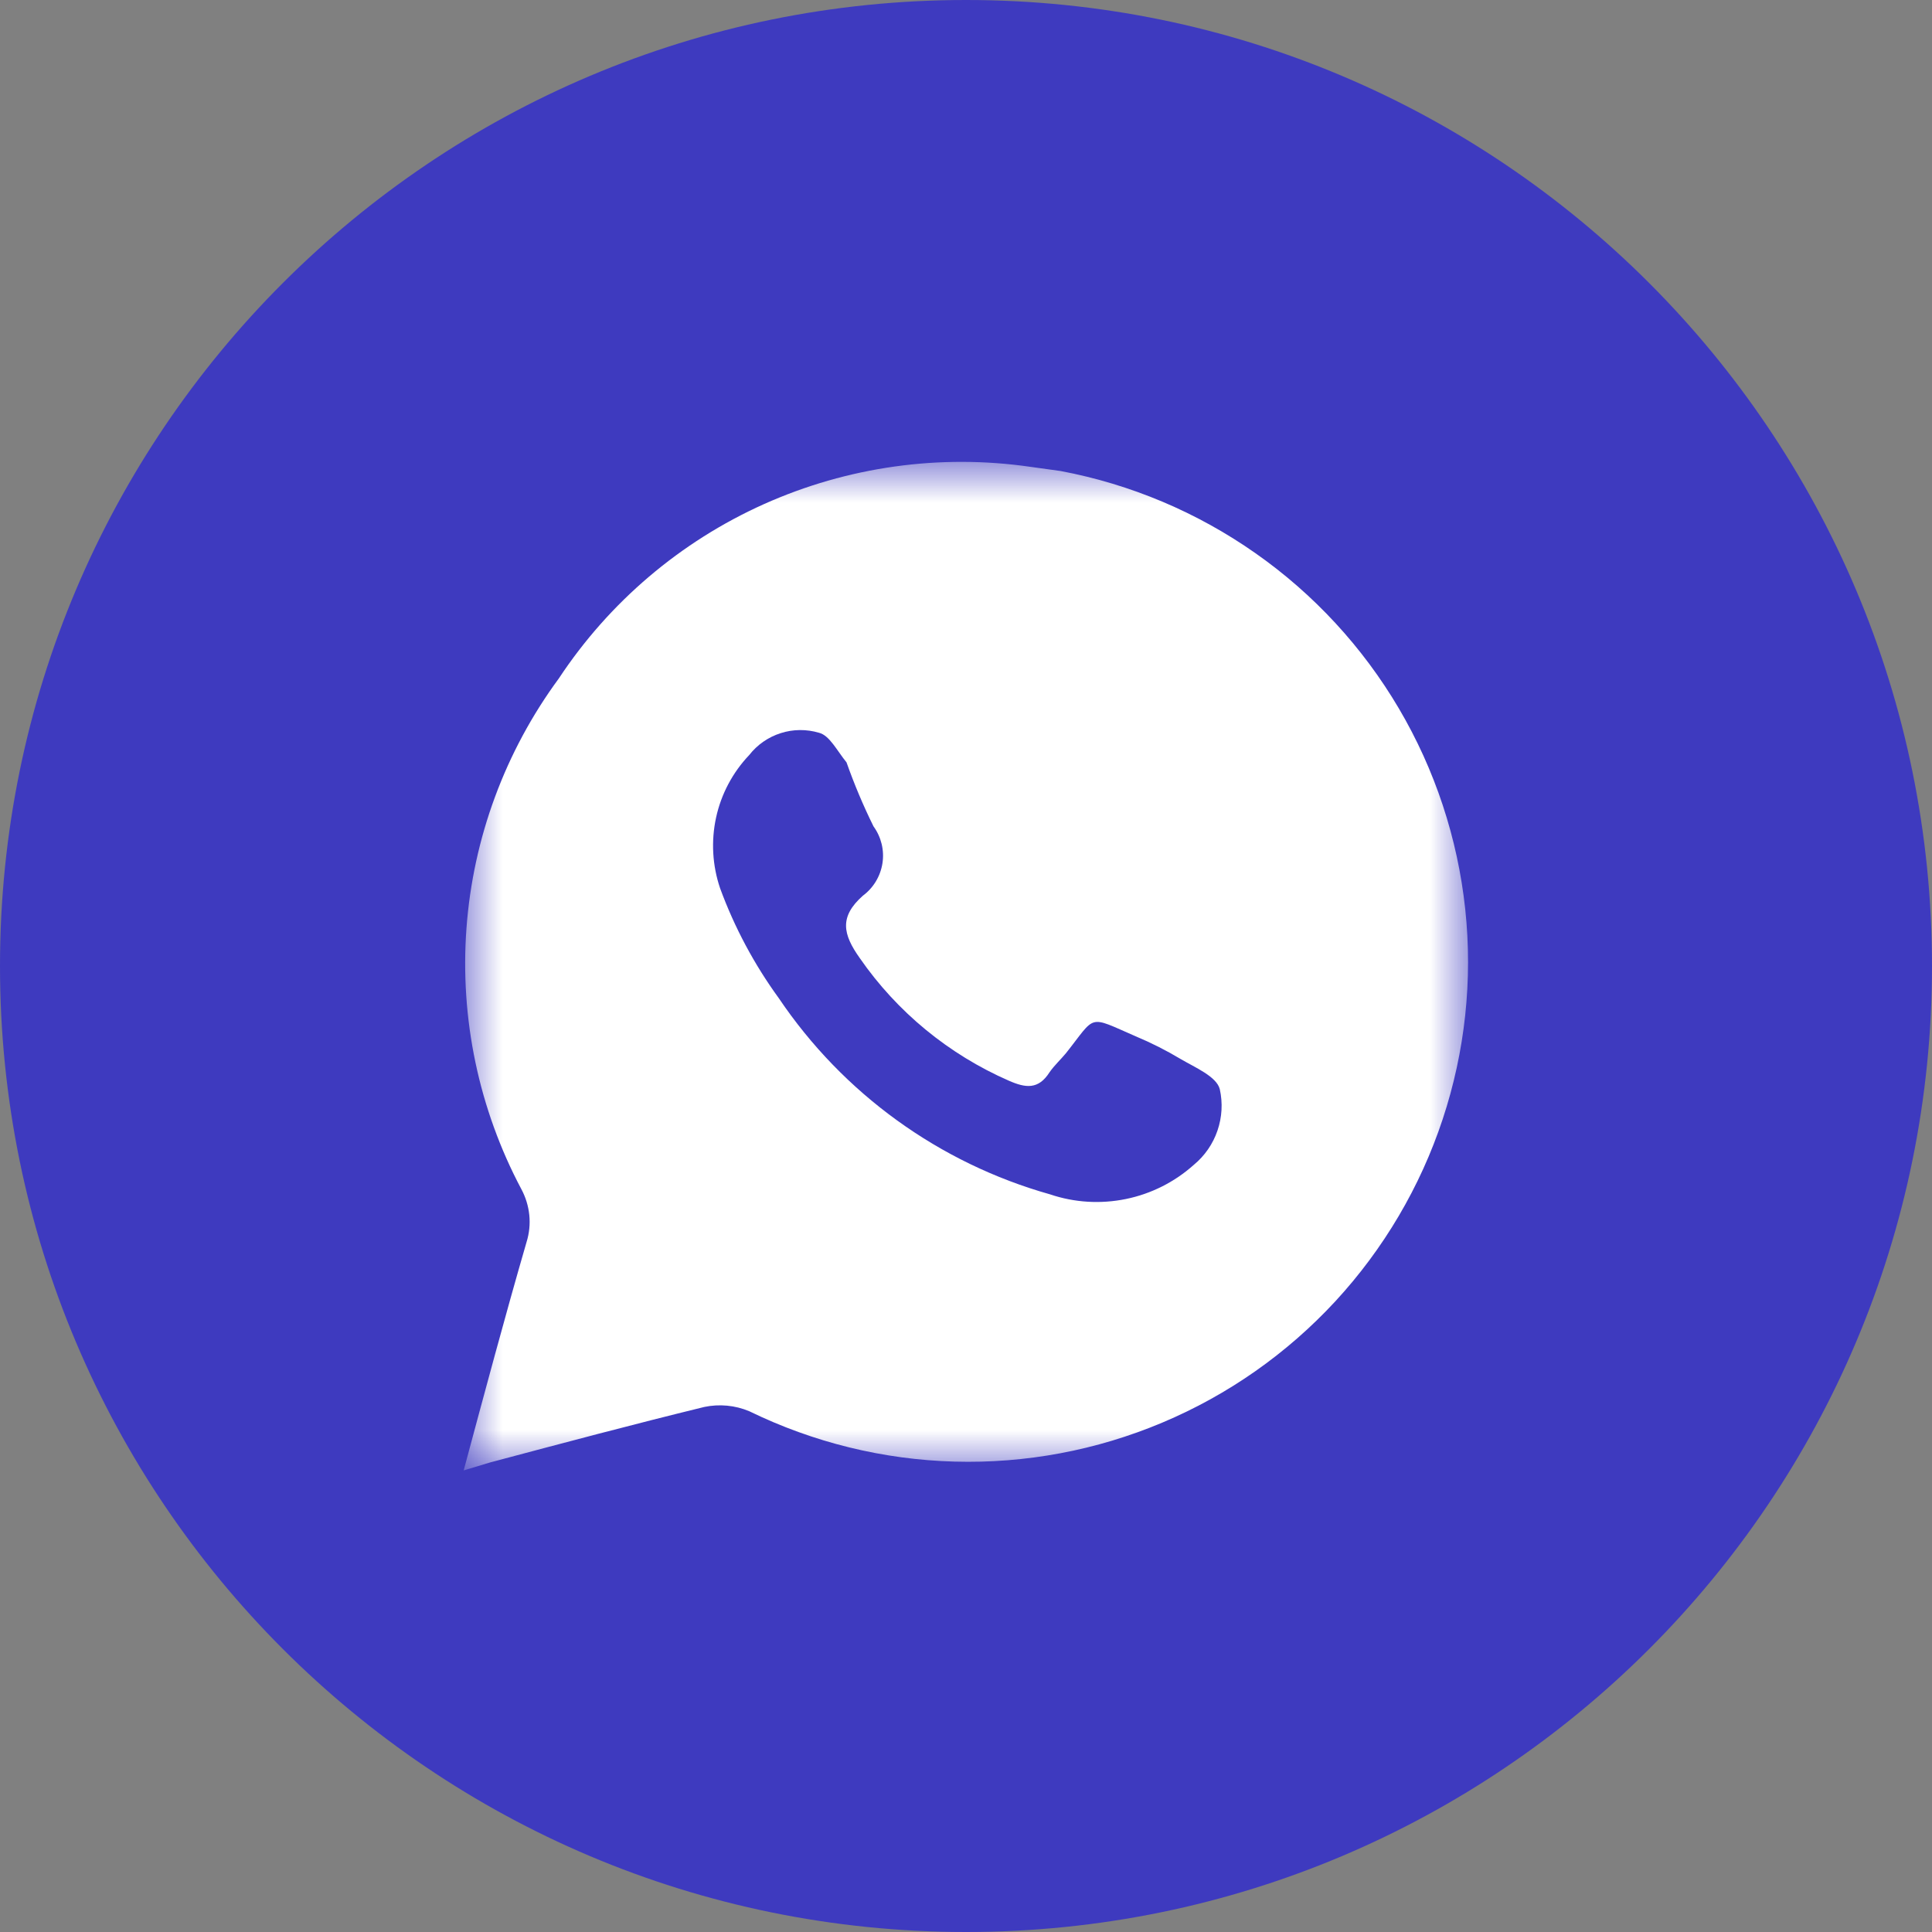 <svg xmlns="http://www.w3.org/2000/svg" width="25" height="25" viewBox="0 0 25 25" fill="none"><rect x="0" y="0" width="25" height="25" fill="#808080" stroke="none"/><path d="M0 12.5C0 5.596 5.596 0 12.5 0C19.404 0 25 5.596 25 12.5C25 19.404 19.404 25 12.5 25C5.596 25 0 19.404 0 12.5Z" fill="#3E3ABF"></path><mask id="mask0_3002_2394" style="mask-type:luminance" maskUnits="userSpaceOnUse" x="6" y="6" width="13" height="13"><path d="M6 6H19V19H6V6Z" fill="white"></path></mask><g mask="url(#mask0_3002_2394)"><path d="M13.725 6.095L13.335 6.041C12.163 5.871 10.967 6.039 9.886 6.523C8.805 7.008 7.885 7.79 7.232 8.778C6.537 9.722 6.122 10.843 6.036 12.012C5.95 13.181 6.196 14.351 6.746 15.387C6.802 15.491 6.837 15.605 6.849 15.722C6.861 15.84 6.849 15.958 6.814 16.071C6.534 17.036 6.274 18.008 6 19.027L6.342 18.924C7.266 18.678 8.189 18.432 9.113 18.206C9.308 18.165 9.511 18.184 9.695 18.261C10.524 18.665 11.429 18.888 12.351 18.913C13.273 18.939 14.189 18.767 15.039 18.409C15.889 18.052 16.653 17.516 17.279 16.839C17.904 16.162 18.378 15.359 18.668 14.483C18.958 13.608 19.058 12.681 18.96 11.764C18.862 10.847 18.569 9.961 18.101 9.167C17.633 8.373 17 7.687 16.245 7.158C15.49 6.628 14.631 6.266 13.725 6.095ZM15.449 15.072C15.2 15.295 14.897 15.448 14.57 15.515C14.243 15.582 13.904 15.562 13.588 15.455C12.154 15.051 10.911 14.152 10.078 12.917C9.76 12.48 9.504 12.001 9.318 11.494C9.218 11.2 9.2 10.883 9.266 10.579C9.332 10.275 9.481 9.995 9.695 9.77C9.799 9.637 9.941 9.538 10.102 9.487C10.263 9.435 10.436 9.434 10.598 9.482C10.735 9.516 10.831 9.715 10.954 9.865C11.054 10.148 11.17 10.424 11.303 10.693C11.403 10.831 11.445 11.002 11.419 11.17C11.393 11.338 11.302 11.489 11.166 11.59C10.858 11.863 10.906 12.089 11.125 12.397C11.608 13.095 12.277 13.644 13.054 13.984C13.273 14.08 13.437 14.101 13.581 13.875C13.643 13.786 13.725 13.711 13.793 13.629C14.19 13.129 14.067 13.136 14.696 13.41C14.897 13.494 15.091 13.592 15.278 13.704C15.463 13.813 15.743 13.93 15.784 14.094C15.824 14.272 15.813 14.458 15.754 14.63C15.695 14.803 15.589 14.956 15.449 15.072Z" fill="white"></path></g></svg>